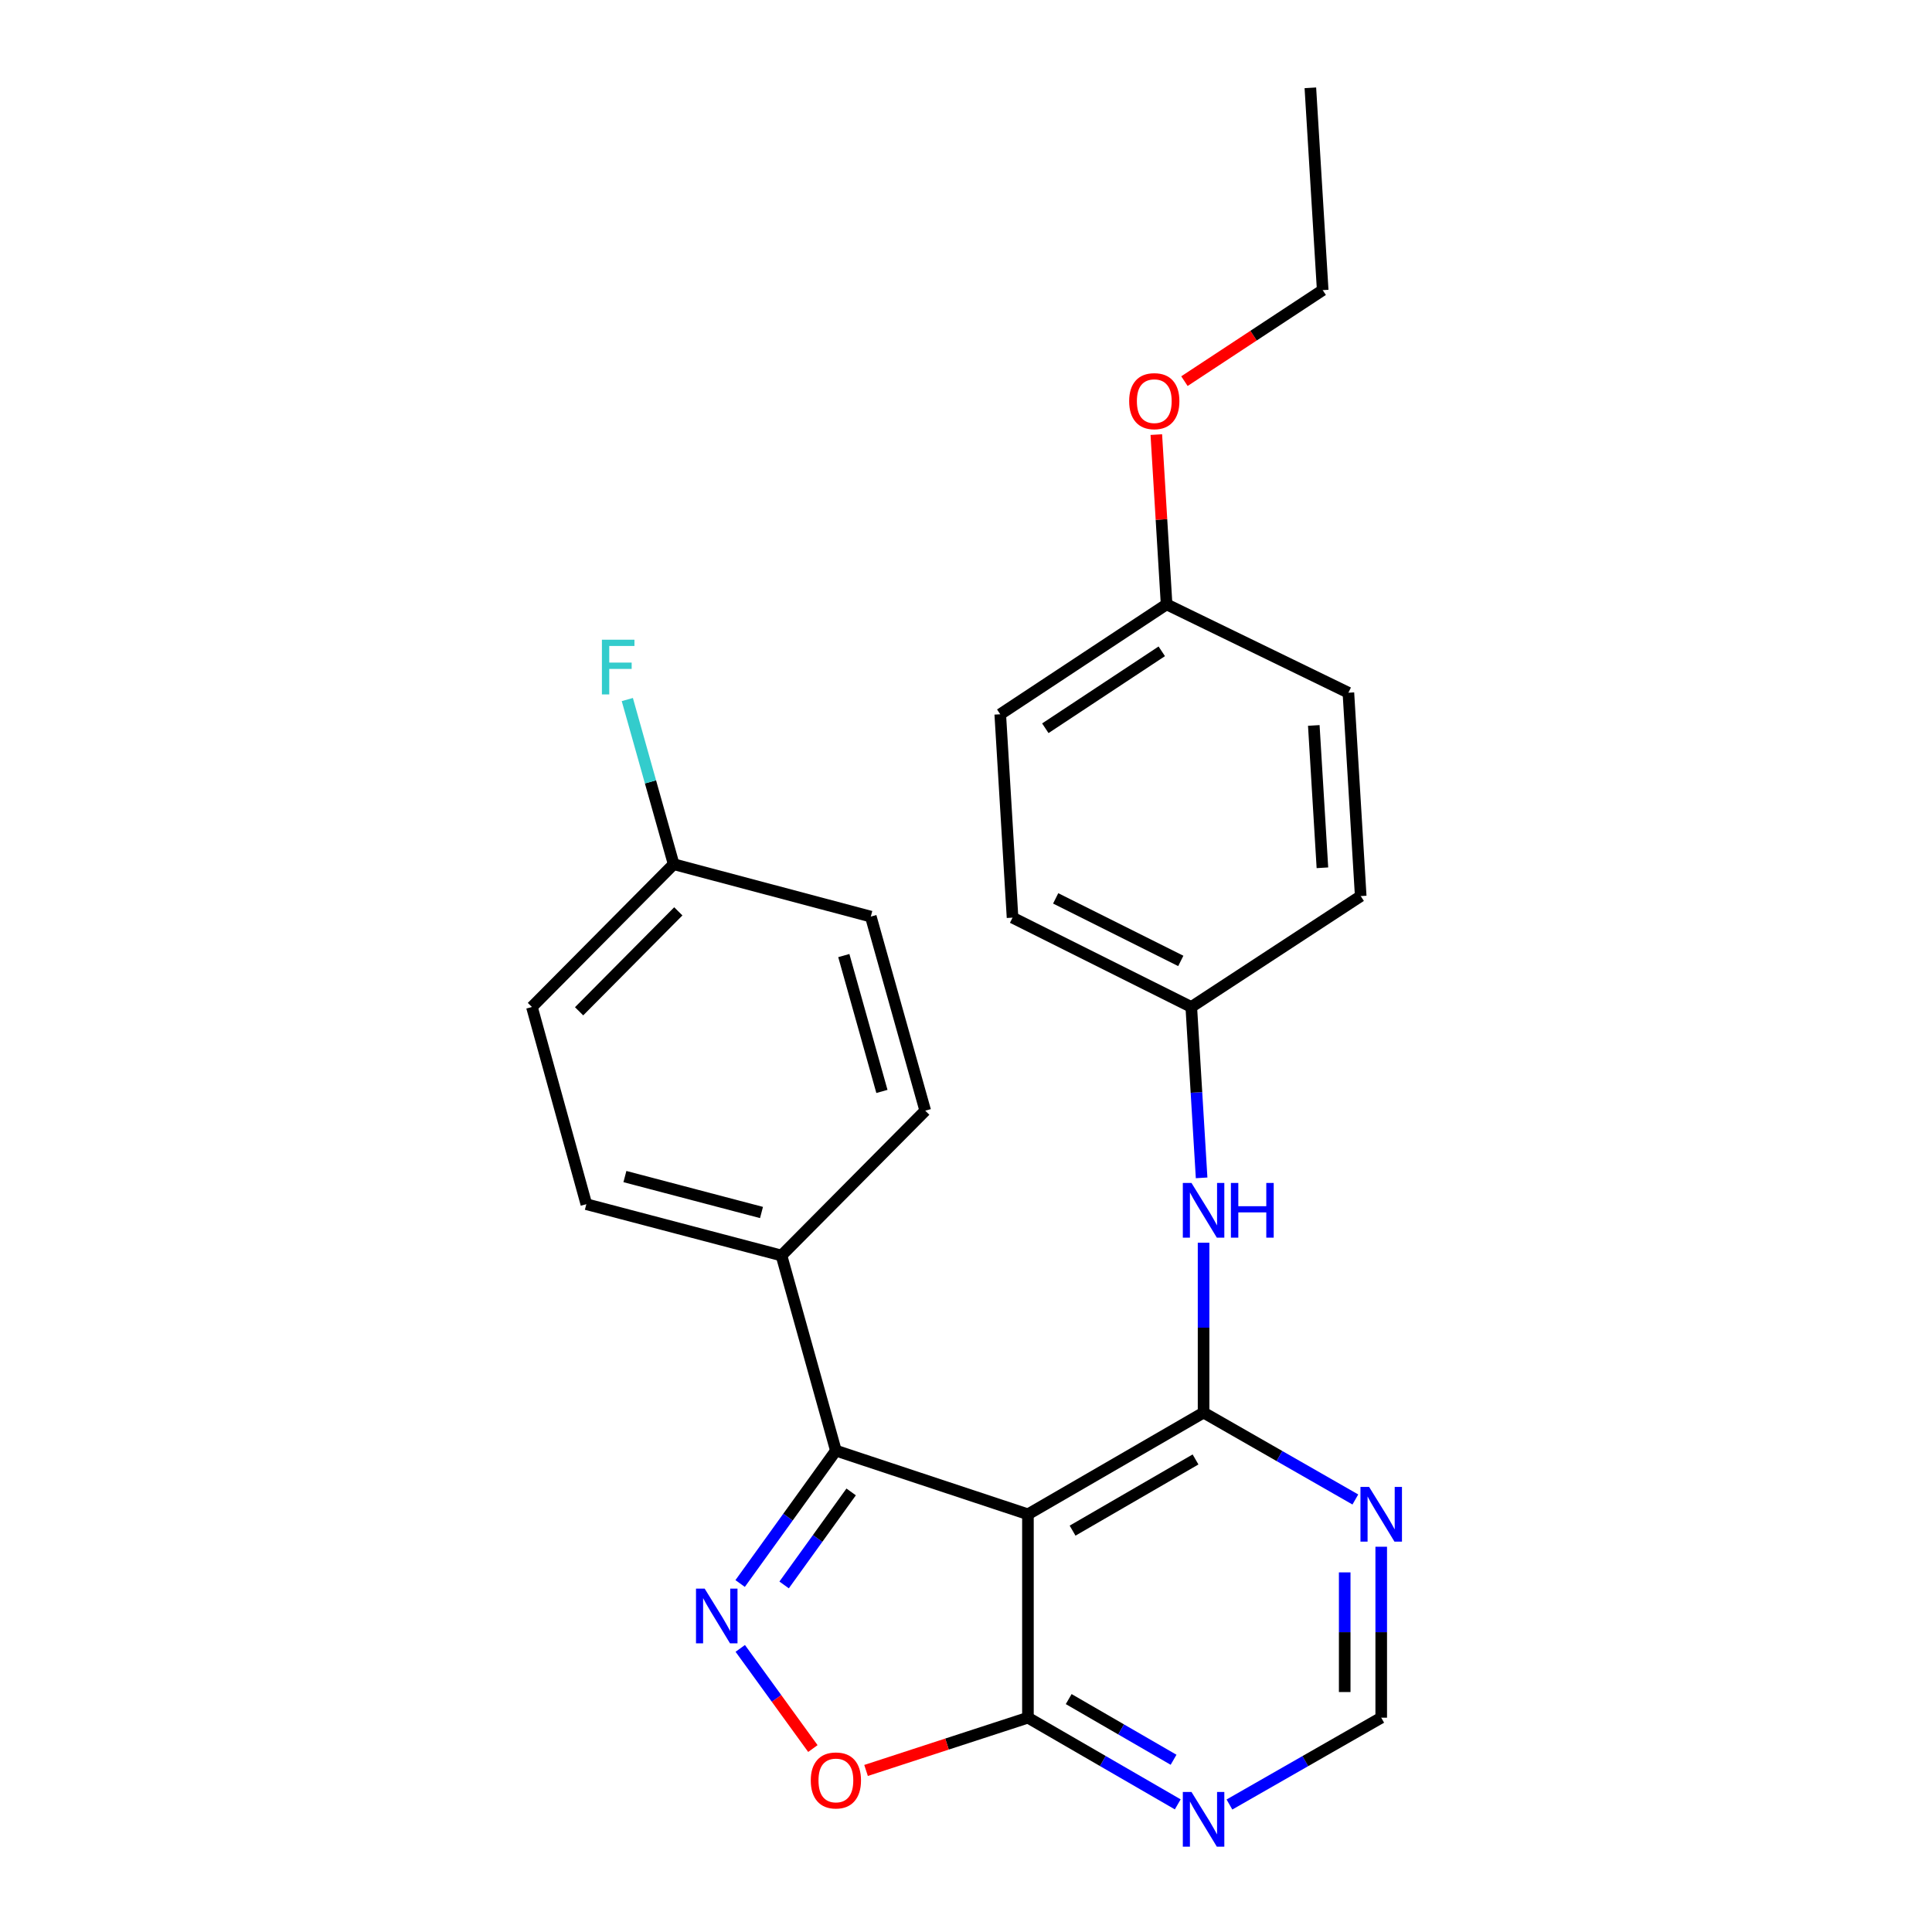 <?xml version='1.0' encoding='iso-8859-1'?>
<svg version='1.1' baseProfile='full'
              xmlns='http://www.w3.org/2000/svg'
                      xmlns:rdkit='http://www.rdkit.org/xml'
                      xmlns:xlink='http://www.w3.org/1999/xlink'
                  xml:space='preserve'
width='1000px' height='1000px' viewBox='0 0 1000 1000'>
<!-- END OF HEADER -->
<rect style='opacity:1.0;fill:#FFFFFF;stroke:none' width='1000' height='1000' x='0' y='0'> </rect>
<path class='bond-0' d='M 532.058,783.797 L 622.968,731.16' style='fill:none;fill-rule:evenodd;stroke:#000000;stroke-width:6px;stroke-linecap:butt;stroke-linejoin:miter;stroke-opacity:1' />
<path class='bond-0' d='M 555.165,792.257 L 618.802,755.412' style='fill:none;fill-rule:evenodd;stroke:#000000;stroke-width:6px;stroke-linecap:butt;stroke-linejoin:miter;stroke-opacity:1' />
<path class='bond-2' d='M 532.058,783.797 L 432.654,750.847' style='fill:none;fill-rule:evenodd;stroke:#000000;stroke-width:6px;stroke-linecap:butt;stroke-linejoin:miter;stroke-opacity:1' />
<path class='bond-3' d='M 532.058,783.797 L 532.058,889.07' style='fill:none;fill-rule:evenodd;stroke:#000000;stroke-width:6px;stroke-linecap:butt;stroke-linejoin:miter;stroke-opacity:1' />
<path class='bond-5' d='M 622.968,731.16 L 662.248,753.646' style='fill:none;fill-rule:evenodd;stroke:#000000;stroke-width:6px;stroke-linecap:butt;stroke-linejoin:miter;stroke-opacity:1' />
<path class='bond-5' d='M 662.248,753.646 L 701.528,776.132' style='fill:none;fill-rule:evenodd;stroke:#0000FF;stroke-width:6px;stroke-linecap:butt;stroke-linejoin:miter;stroke-opacity:1' />
<path class='bond-7' d='M 622.968,731.16 L 622.968,687.196' style='fill:none;fill-rule:evenodd;stroke:#000000;stroke-width:6px;stroke-linecap:butt;stroke-linejoin:miter;stroke-opacity:1' />
<path class='bond-7' d='M 622.968,687.196 L 622.968,643.231' style='fill:none;fill-rule:evenodd;stroke:#0000FF;stroke-width:6px;stroke-linecap:butt;stroke-linejoin:miter;stroke-opacity:1' />
<path class='bond-1' d='M 383.092,819.626 L 407.873,785.237' style='fill:none;fill-rule:evenodd;stroke:#0000FF;stroke-width:6px;stroke-linecap:butt;stroke-linejoin:miter;stroke-opacity:1' />
<path class='bond-1' d='M 407.873,785.237 L 432.654,750.847' style='fill:none;fill-rule:evenodd;stroke:#000000;stroke-width:6px;stroke-linecap:butt;stroke-linejoin:miter;stroke-opacity:1' />
<path class='bond-1' d='M 405.86,820.359 L 423.207,796.286' style='fill:none;fill-rule:evenodd;stroke:#0000FF;stroke-width:6px;stroke-linecap:butt;stroke-linejoin:miter;stroke-opacity:1' />
<path class='bond-1' d='M 423.207,796.286 L 440.554,772.214' style='fill:none;fill-rule:evenodd;stroke:#000000;stroke-width:6px;stroke-linecap:butt;stroke-linejoin:miter;stroke-opacity:1' />
<path class='bond-25' d='M 383.159,853.209 L 401.951,879.127' style='fill:none;fill-rule:evenodd;stroke:#0000FF;stroke-width:6px;stroke-linecap:butt;stroke-linejoin:miter;stroke-opacity:1' />
<path class='bond-25' d='M 401.951,879.127 L 420.743,905.045' style='fill:none;fill-rule:evenodd;stroke:#FF0000;stroke-width:6px;stroke-linecap:butt;stroke-linejoin:miter;stroke-opacity:1' />
<path class='bond-8' d='M 432.654,750.847 L 404.493,649.848' style='fill:none;fill-rule:evenodd;stroke:#000000;stroke-width:6px;stroke-linecap:butt;stroke-linejoin:miter;stroke-opacity:1' />
<path class='bond-4' d='M 532.058,889.07 L 490.163,902.727' style='fill:none;fill-rule:evenodd;stroke:#000000;stroke-width:6px;stroke-linecap:butt;stroke-linejoin:miter;stroke-opacity:1' />
<path class='bond-4' d='M 490.163,902.727 L 448.268,916.383' style='fill:none;fill-rule:evenodd;stroke:#FF0000;stroke-width:6px;stroke-linecap:butt;stroke-linejoin:miter;stroke-opacity:1' />
<path class='bond-6' d='M 532.058,889.07 L 570.83,911.506' style='fill:none;fill-rule:evenodd;stroke:#000000;stroke-width:6px;stroke-linecap:butt;stroke-linejoin:miter;stroke-opacity:1' />
<path class='bond-6' d='M 570.83,911.506 L 609.602,933.941' style='fill:none;fill-rule:evenodd;stroke:#0000FF;stroke-width:6px;stroke-linecap:butt;stroke-linejoin:miter;stroke-opacity:1' />
<path class='bond-6' d='M 553.156,879.442 L 580.296,895.147' style='fill:none;fill-rule:evenodd;stroke:#000000;stroke-width:6px;stroke-linecap:butt;stroke-linejoin:miter;stroke-opacity:1' />
<path class='bond-6' d='M 580.296,895.147 L 607.436,910.852' style='fill:none;fill-rule:evenodd;stroke:#0000FF;stroke-width:6px;stroke-linecap:butt;stroke-linejoin:miter;stroke-opacity:1' />
<path class='bond-26' d='M 714.917,800.588 L 714.917,844.829' style='fill:none;fill-rule:evenodd;stroke:#0000FF;stroke-width:6px;stroke-linecap:butt;stroke-linejoin:miter;stroke-opacity:1' />
<path class='bond-26' d='M 714.917,844.829 L 714.917,889.07' style='fill:none;fill-rule:evenodd;stroke:#000000;stroke-width:6px;stroke-linecap:butt;stroke-linejoin:miter;stroke-opacity:1' />
<path class='bond-26' d='M 696.016,813.861 L 696.016,844.829' style='fill:none;fill-rule:evenodd;stroke:#0000FF;stroke-width:6px;stroke-linecap:butt;stroke-linejoin:miter;stroke-opacity:1' />
<path class='bond-26' d='M 696.016,844.829 L 696.016,875.798' style='fill:none;fill-rule:evenodd;stroke:#000000;stroke-width:6px;stroke-linecap:butt;stroke-linejoin:miter;stroke-opacity:1' />
<path class='bond-9' d='M 636.356,934.016 L 675.636,911.543' style='fill:none;fill-rule:evenodd;stroke:#0000FF;stroke-width:6px;stroke-linecap:butt;stroke-linejoin:miter;stroke-opacity:1' />
<path class='bond-9' d='M 675.636,911.543 L 714.917,889.07' style='fill:none;fill-rule:evenodd;stroke:#000000;stroke-width:6px;stroke-linecap:butt;stroke-linejoin:miter;stroke-opacity:1' />
<path class='bond-12' d='M 621.952,609.658 L 619.278,565.435' style='fill:none;fill-rule:evenodd;stroke:#0000FF;stroke-width:6px;stroke-linecap:butt;stroke-linejoin:miter;stroke-opacity:1' />
<path class='bond-12' d='M 619.278,565.435 L 616.605,521.212' style='fill:none;fill-rule:evenodd;stroke:#000000;stroke-width:6px;stroke-linecap:butt;stroke-linejoin:miter;stroke-opacity:1' />
<path class='bond-10' d='M 404.493,649.848 L 303.493,623.282' style='fill:none;fill-rule:evenodd;stroke:#000000;stroke-width:6px;stroke-linecap:butt;stroke-linejoin:miter;stroke-opacity:1' />
<path class='bond-10' d='M 394.151,627.584 L 323.451,608.989' style='fill:none;fill-rule:evenodd;stroke:#000000;stroke-width:6px;stroke-linecap:butt;stroke-linejoin:miter;stroke-opacity:1' />
<path class='bond-11' d='M 404.493,649.848 L 478.907,574.888' style='fill:none;fill-rule:evenodd;stroke:#000000;stroke-width:6px;stroke-linecap:butt;stroke-linejoin:miter;stroke-opacity:1' />
<path class='bond-16' d='M 303.493,623.282 L 275.322,521.212' style='fill:none;fill-rule:evenodd;stroke:#000000;stroke-width:6px;stroke-linecap:butt;stroke-linejoin:miter;stroke-opacity:1' />
<path class='bond-15' d='M 478.907,574.888 L 450.725,474.423' style='fill:none;fill-rule:evenodd;stroke:#000000;stroke-width:6px;stroke-linecap:butt;stroke-linejoin:miter;stroke-opacity:1' />
<path class='bond-15' d='M 456.482,564.923 L 436.755,494.598' style='fill:none;fill-rule:evenodd;stroke:#000000;stroke-width:6px;stroke-linecap:butt;stroke-linejoin:miter;stroke-opacity:1' />
<path class='bond-18' d='M 616.605,521.212 L 704.301,463.808' style='fill:none;fill-rule:evenodd;stroke:#000000;stroke-width:6px;stroke-linecap:butt;stroke-linejoin:miter;stroke-opacity:1' />
<path class='bond-19' d='M 616.605,521.212 L 524.089,474.969' style='fill:none;fill-rule:evenodd;stroke:#000000;stroke-width:6px;stroke-linecap:butt;stroke-linejoin:miter;stroke-opacity:1' />
<path class='bond-19' d='M 611.177,497.369 L 546.416,465' style='fill:none;fill-rule:evenodd;stroke:#000000;stroke-width:6px;stroke-linecap:butt;stroke-linejoin:miter;stroke-opacity:1' />
<path class='bond-13' d='M 348.686,447.312 L 450.725,474.423' style='fill:none;fill-rule:evenodd;stroke:#000000;stroke-width:6px;stroke-linecap:butt;stroke-linejoin:miter;stroke-opacity:1' />
<path class='bond-17' d='M 348.686,447.312 L 336.692,404.698' style='fill:none;fill-rule:evenodd;stroke:#000000;stroke-width:6px;stroke-linecap:butt;stroke-linejoin:miter;stroke-opacity:1' />
<path class='bond-17' d='M 336.692,404.698 L 324.699,362.083' style='fill:none;fill-rule:evenodd;stroke:#33CCCC;stroke-width:6px;stroke-linecap:butt;stroke-linejoin:miter;stroke-opacity:1' />
<path class='bond-27' d='M 348.686,447.312 L 275.322,521.212' style='fill:none;fill-rule:evenodd;stroke:#000000;stroke-width:6px;stroke-linecap:butt;stroke-linejoin:miter;stroke-opacity:1' />
<path class='bond-27' d='M 351.094,471.713 L 299.739,523.442' style='fill:none;fill-rule:evenodd;stroke:#000000;stroke-width:6px;stroke-linecap:butt;stroke-linejoin:miter;stroke-opacity:1' />
<path class='bond-14' d='M 603.826,312.817 L 517.726,369.706' style='fill:none;fill-rule:evenodd;stroke:#000000;stroke-width:6px;stroke-linecap:butt;stroke-linejoin:miter;stroke-opacity:1' />
<path class='bond-14' d='M 601.33,337.119 L 541.06,376.942' style='fill:none;fill-rule:evenodd;stroke:#000000;stroke-width:6px;stroke-linecap:butt;stroke-linejoin:miter;stroke-opacity:1' />
<path class='bond-22' d='M 603.826,312.817 L 601.166,268.884' style='fill:none;fill-rule:evenodd;stroke:#000000;stroke-width:6px;stroke-linecap:butt;stroke-linejoin:miter;stroke-opacity:1' />
<path class='bond-22' d='M 601.166,268.884 L 598.506,224.951' style='fill:none;fill-rule:evenodd;stroke:#FF0000;stroke-width:6px;stroke-linecap:butt;stroke-linejoin:miter;stroke-opacity:1' />
<path class='bond-28' d='M 603.826,312.817 L 697.927,358.555' style='fill:none;fill-rule:evenodd;stroke:#000000;stroke-width:6px;stroke-linecap:butt;stroke-linejoin:miter;stroke-opacity:1' />
<path class='bond-21' d='M 704.301,463.808 L 697.927,358.555' style='fill:none;fill-rule:evenodd;stroke:#000000;stroke-width:6px;stroke-linecap:butt;stroke-linejoin:miter;stroke-opacity:1' />
<path class='bond-21' d='M 684.479,449.162 L 680.018,375.486' style='fill:none;fill-rule:evenodd;stroke:#000000;stroke-width:6px;stroke-linecap:butt;stroke-linejoin:miter;stroke-opacity:1' />
<path class='bond-20' d='M 524.089,474.969 L 517.726,369.706' style='fill:none;fill-rule:evenodd;stroke:#000000;stroke-width:6px;stroke-linecap:butt;stroke-linejoin:miter;stroke-opacity:1' />
<path class='bond-23' d='M 613.062,197.279 L 648.843,173.725' style='fill:none;fill-rule:evenodd;stroke:#FF0000;stroke-width:6px;stroke-linecap:butt;stroke-linejoin:miter;stroke-opacity:1' />
<path class='bond-23' d='M 648.843,173.725 L 684.624,150.171' style='fill:none;fill-rule:evenodd;stroke:#000000;stroke-width:6px;stroke-linecap:butt;stroke-linejoin:miter;stroke-opacity:1' />
<path class='bond-24' d='M 684.624,150.171 L 678.24,45.455' style='fill:none;fill-rule:evenodd;stroke:#000000;stroke-width:6px;stroke-linecap:butt;stroke-linejoin:miter;stroke-opacity:1' />
<path  class='atom-2' d='M 364.728 822.263
L 374.008 837.263
Q 374.928 838.743, 376.408 841.423
Q 377.888 844.103, 377.968 844.263
L 377.968 822.263
L 381.728 822.263
L 381.728 850.583
L 377.848 850.583
L 367.888 834.183
Q 366.728 832.263, 365.488 830.063
Q 364.288 827.863, 363.928 827.183
L 363.928 850.583
L 360.248 850.583
L 360.248 822.263
L 364.728 822.263
' fill='#0000FF'/>
<path  class='atom-5' d='M 419.654 921.553
Q 419.654 914.753, 423.014 910.953
Q 426.374 907.153, 432.654 907.153
Q 438.934 907.153, 442.294 910.953
Q 445.654 914.753, 445.654 921.553
Q 445.654 928.433, 442.254 932.353
Q 438.854 936.233, 432.654 936.233
Q 426.414 936.233, 423.014 932.353
Q 419.654 928.473, 419.654 921.553
M 432.654 933.033
Q 436.974 933.033, 439.294 930.153
Q 441.654 927.233, 441.654 921.553
Q 441.654 915.993, 439.294 913.193
Q 436.974 910.353, 432.654 910.353
Q 428.334 910.353, 425.974 913.153
Q 423.654 915.953, 423.654 921.553
Q 423.654 927.273, 425.974 930.153
Q 428.334 933.033, 432.654 933.033
' fill='#FF0000'/>
<path  class='atom-6' d='M 708.657 769.637
L 717.937 784.637
Q 718.857 786.117, 720.337 788.797
Q 721.817 791.477, 721.897 791.637
L 721.897 769.637
L 725.657 769.637
L 725.657 797.957
L 721.777 797.957
L 711.817 781.557
Q 710.657 779.637, 709.417 777.437
Q 708.217 775.237, 707.857 774.557
L 707.857 797.957
L 704.177 797.957
L 704.177 769.637
L 708.657 769.637
' fill='#0000FF'/>
<path  class='atom-7' d='M 616.708 927.515
L 625.988 942.515
Q 626.908 943.995, 628.388 946.675
Q 629.868 949.355, 629.948 949.515
L 629.948 927.515
L 633.708 927.515
L 633.708 955.835
L 629.828 955.835
L 619.868 939.435
Q 618.708 937.515, 617.468 935.315
Q 616.268 933.115, 615.908 932.435
L 615.908 955.835
L 612.228 955.835
L 612.228 927.515
L 616.708 927.515
' fill='#0000FF'/>
<path  class='atom-8' d='M 616.708 612.293
L 625.988 627.293
Q 626.908 628.773, 628.388 631.453
Q 629.868 634.133, 629.948 634.293
L 629.948 612.293
L 633.708 612.293
L 633.708 640.613
L 629.828 640.613
L 619.868 624.213
Q 618.708 622.293, 617.468 620.093
Q 616.268 617.893, 615.908 617.213
L 615.908 640.613
L 612.228 640.613
L 612.228 612.293
L 616.708 612.293
' fill='#0000FF'/>
<path  class='atom-8' d='M 637.108 612.293
L 640.948 612.293
L 640.948 624.333
L 655.428 624.333
L 655.428 612.293
L 659.268 612.293
L 659.268 640.613
L 655.428 640.613
L 655.428 627.533
L 640.948 627.533
L 640.948 640.613
L 637.108 640.613
L 637.108 612.293
' fill='#0000FF'/>
<path  class='atom-18' d='M 311.548 331.113
L 328.388 331.113
L 328.388 334.353
L 315.348 334.353
L 315.348 342.953
L 326.948 342.953
L 326.948 346.233
L 315.348 346.233
L 315.348 359.433
L 311.548 359.433
L 311.548 331.113
' fill='#33CCCC'/>
<path  class='atom-23' d='M 584.453 207.634
Q 584.453 200.834, 587.813 197.034
Q 591.173 193.234, 597.453 193.234
Q 603.733 193.234, 607.093 197.034
Q 610.453 200.834, 610.453 207.634
Q 610.453 214.514, 607.053 218.434
Q 603.653 222.314, 597.453 222.314
Q 591.213 222.314, 587.813 218.434
Q 584.453 214.554, 584.453 207.634
M 597.453 219.114
Q 601.773 219.114, 604.093 216.234
Q 606.453 213.314, 606.453 207.634
Q 606.453 202.074, 604.093 199.274
Q 601.773 196.434, 597.453 196.434
Q 593.133 196.434, 590.773 199.234
Q 588.453 202.034, 588.453 207.634
Q 588.453 213.354, 590.773 216.234
Q 593.133 219.114, 597.453 219.114
' fill='#FF0000'/>
</svg>
